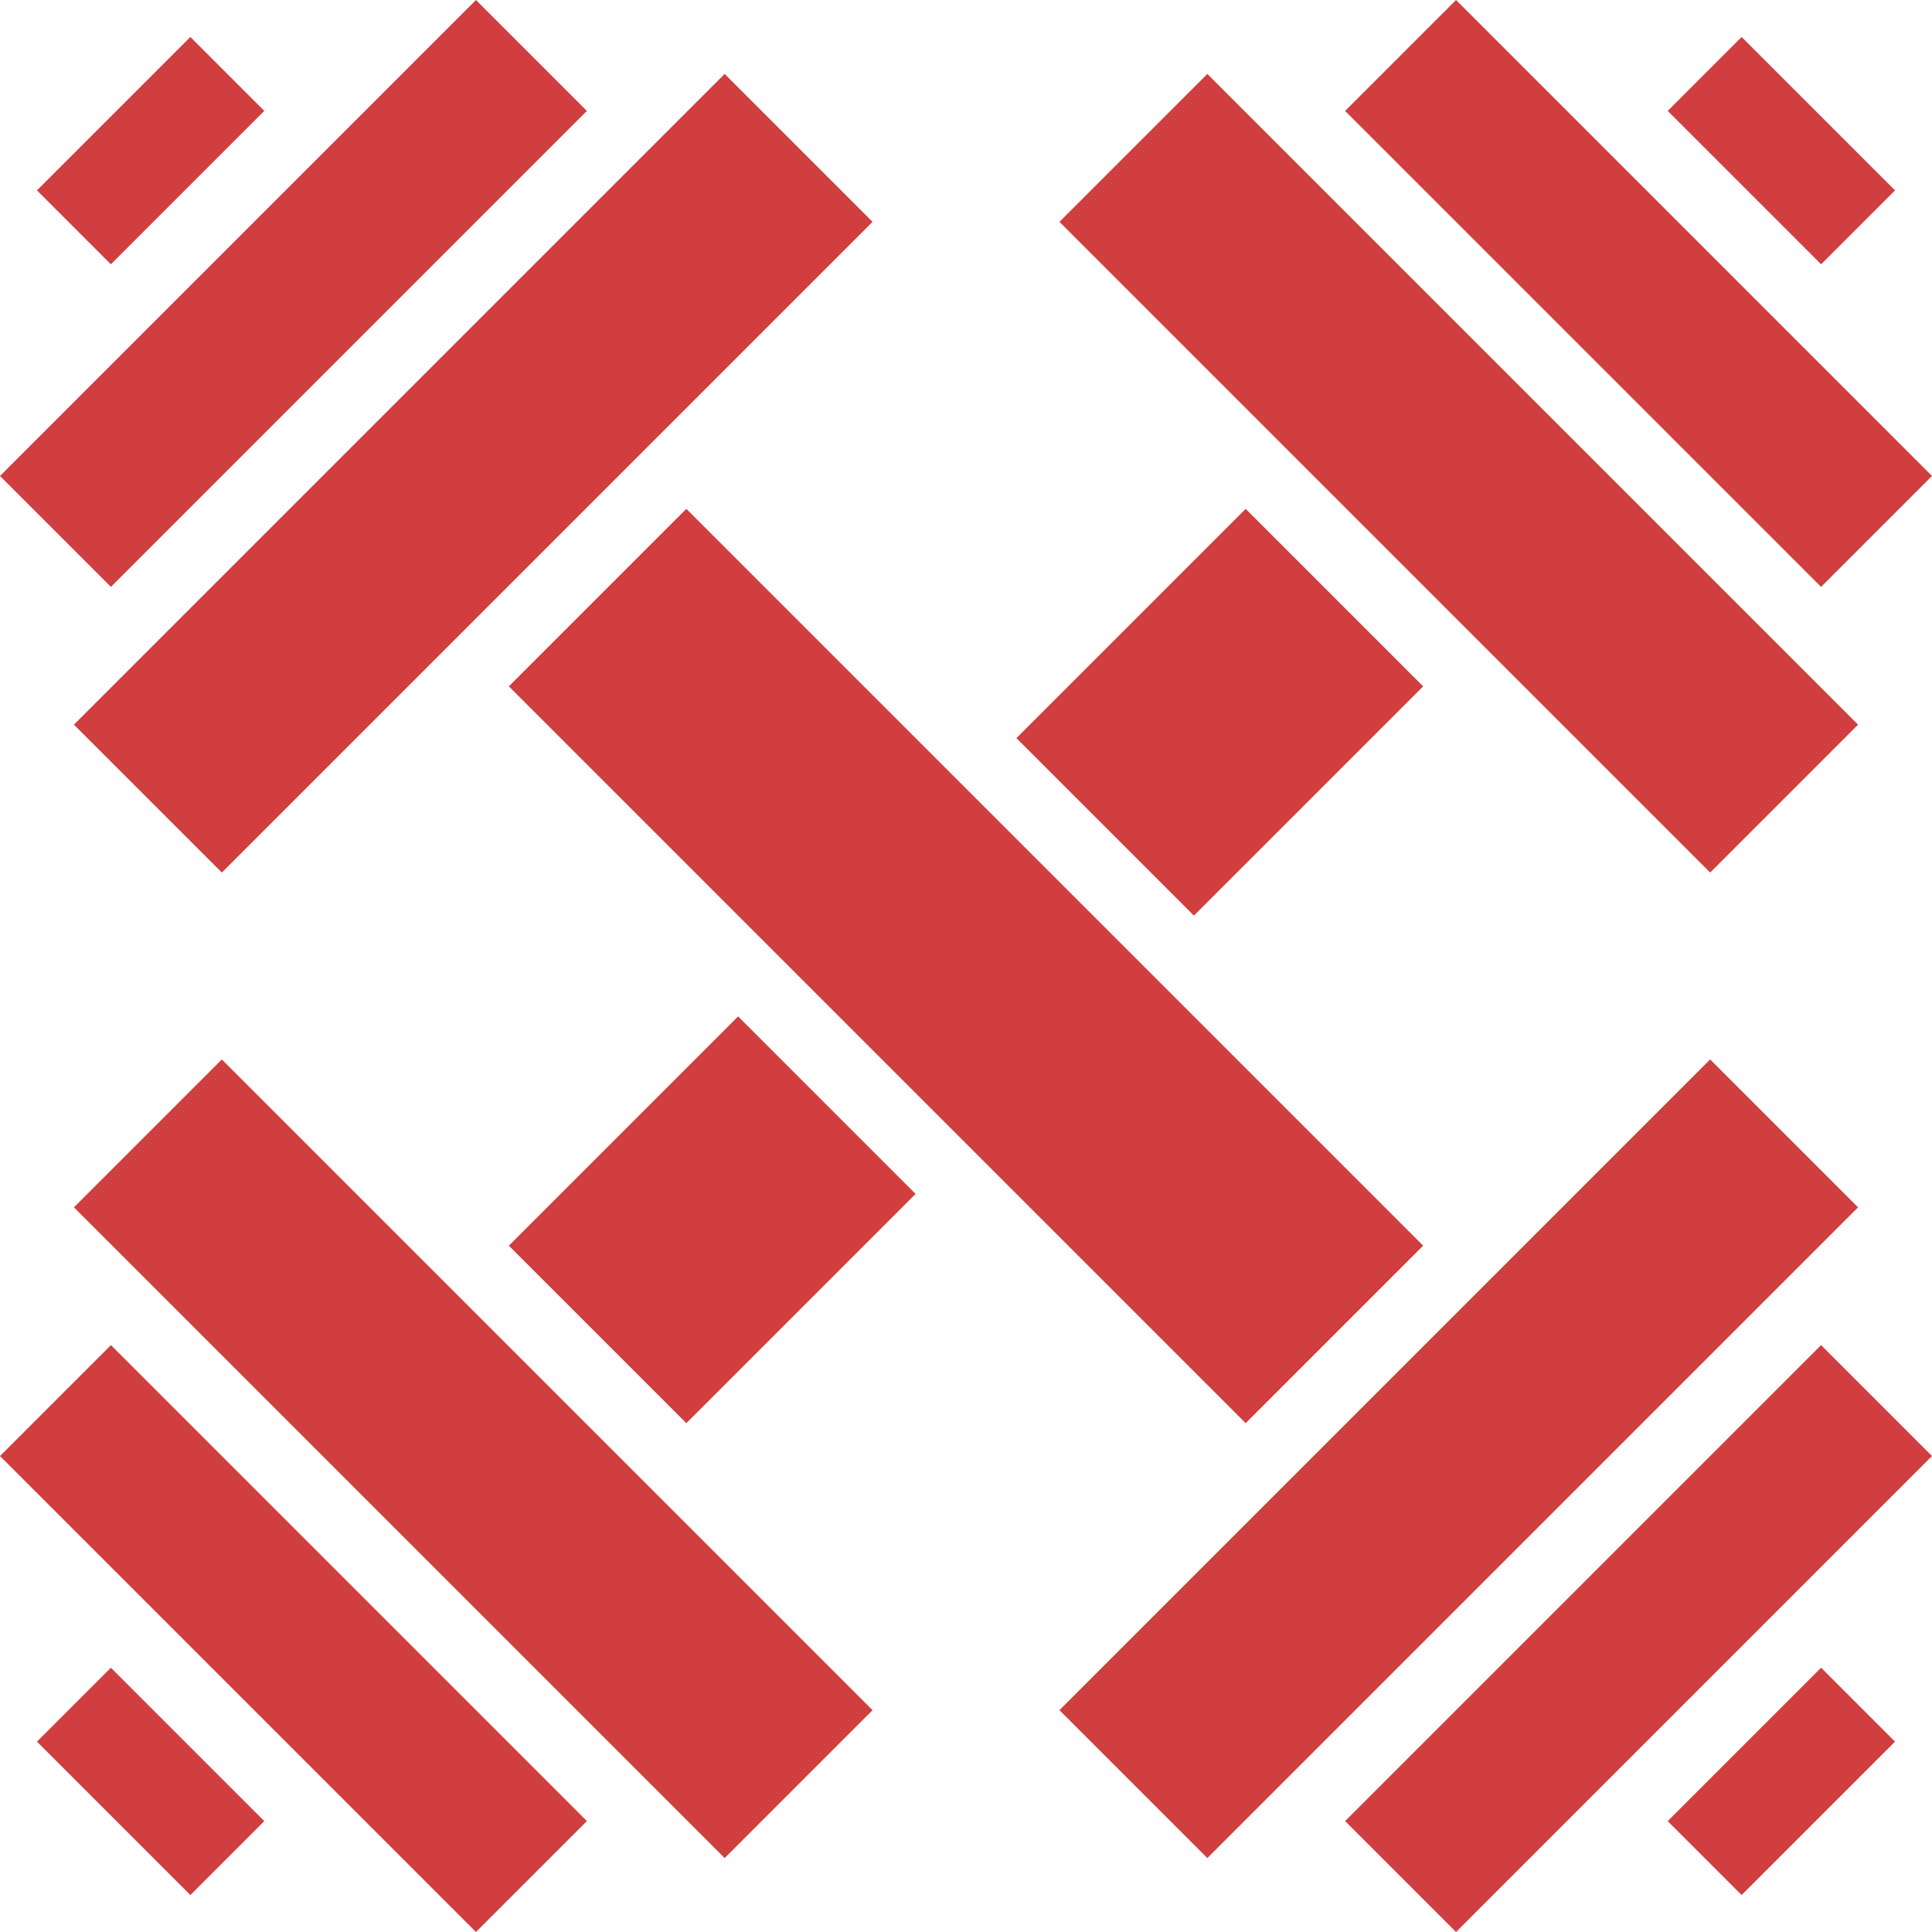 <svg width="270.933mm" height="270.933mm" viewBox="0 0 270.933 270.933" version="1.1" id="svg1" xml:space="preserve" xmlns="http://www.w3.org/2000/svg"><defs id="defs1"></defs><g id="g18" style="fill:#d03e3f;fill-opacity:1"><rect style="fill:#d03e3f;fill-opacity:1;stroke-width:0.264" id="rect1" width="35.2" height="146.129" x="-17.6" y="118.514" ry="0" transform="rotate(-45)"></rect><rect style="fill:#d03e3f;fill-opacity:1;stroke-width:0.269" id="rect2-1" width="45.471" height="35.2" x="27.594" y="173.979" transform="rotate(-45)"></rect><rect style="fill:#d03e3f;fill-opacity:1;stroke-width:0.269" id="rect2-1-3" width="45.471" height="35.2" x="-73.065" y="173.979" transform="rotate(-45)"></rect></g><g id="g17" style="fill:#d03e3f;fill-opacity:1"><rect style="fill:#d03e3f;fill-opacity:1;stroke-width:0.896" id="rect3" width="22" height="94.392" x="47.196" y="-47.196" transform="rotate(45)"></rect><rect style="fill:#d03e3f;fill-opacity:1;stroke-width:0.167" id="rect4" width="14.66" height="30.419" x="22.542" y="-15.209" transform="rotate(45)"></rect><rect style="fill:#d03e3f;fill-opacity:1;stroke:none;stroke-width:0.503;stroke-opacity:1" id="rect5" width="129.049" height="29.33" x="-64.525" y="79.19" transform="rotate(-45)"></rect></g><g id="g15" transform="rotate(180,157.508,182.526)" style="fill:#d03e3f;fill-opacity:1"><rect style="fill:#d03e3f;fill-opacity:1;stroke-width:0.896" id="rect3-1" width="22" height="94.392" x="144.92" y="-11.815" transform="rotate(45)"></rect><rect style="fill:#d03e3f;fill-opacity:1;stroke-width:0.167" id="rect4-3" width="14.66" height="30.419" x="120.266" y="20.171" transform="rotate(45)"></rect><rect style="fill:#d03e3f;fill-opacity:1;stroke:none;stroke-width:0.503;stroke-opacity:1" id="rect5-8" width="129.049" height="29.33" x="-99.905" y="176.914" transform="rotate(-45)"></rect></g><g id="g15-2" transform="rotate(-90,110.449,204.568)" style="fill:#d03e3f;fill-opacity:1"><rect style="fill:#d03e3f;fill-opacity:1;stroke-width:0.896" id="rect3-1-7" width="22" height="94.392" x="144.92" y="-11.815" transform="rotate(45)"></rect><rect style="fill:#d03e3f;fill-opacity:1;stroke-width:0.167" id="rect4-3-7" width="14.66" height="30.419" x="120.266" y="20.171" transform="rotate(45)"></rect><rect style="fill:#d03e3f;fill-opacity:1;stroke:none;stroke-width:0.503;stroke-opacity:1" id="rect5-8-9" width="129.049" height="29.33" x="-99.905" y="176.914" transform="rotate(-45)"></rect></g><g id="g15-9" transform="rotate(90,204.568,160.485)" style="fill:#d03e3f;fill-opacity:1"><rect style="fill:#d03e3f;fill-opacity:1;stroke-width:0.896" id="rect3-1-8" width="22" height="94.392" x="144.92" y="-11.815" transform="rotate(45)"></rect><rect style="fill:#d03e3f;fill-opacity:1;stroke-width:0.167" id="rect4-3-6" width="14.66" height="30.419" x="120.266" y="20.171" transform="rotate(45)"></rect><rect style="fill:#d03e3f;fill-opacity:1;stroke:none;stroke-width:0.503;stroke-opacity:1" id="rect5-8-5" width="129.049" height="29.33" x="-99.905" y="176.914" transform="rotate(-45)"></rect></g></svg>
